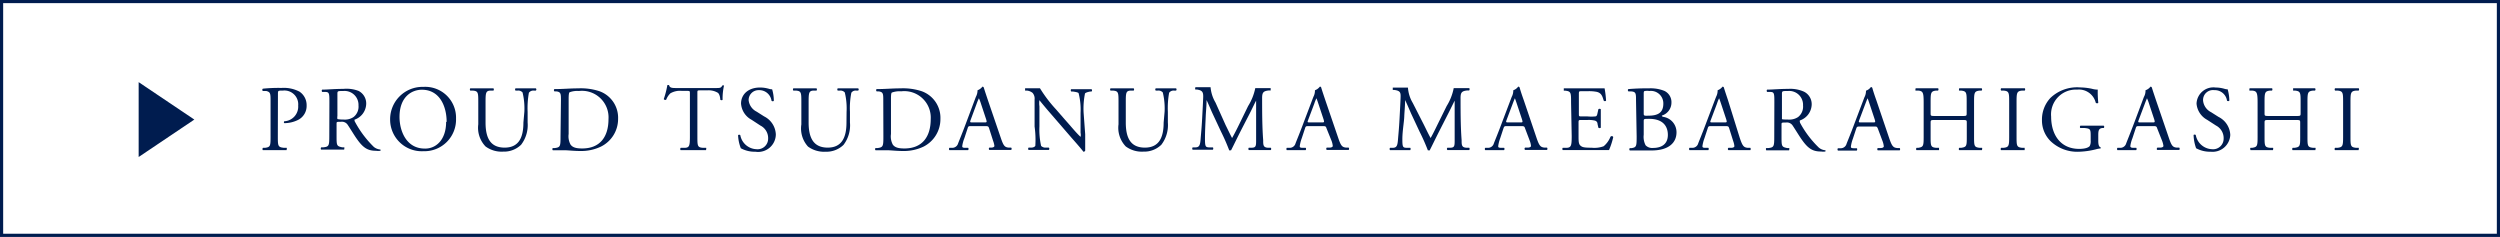 <svg xmlns="http://www.w3.org/2000/svg" viewBox="0 0 237.1 22.47"><defs><style>.cls-1{fill:none;stroke:#001c4f;stroke-miterlimit:10;stroke-width:0.3px;}.cls-2{fill:#001c4f;}</style></defs><g id="レイヤー_2" data-name="レイヤー 2"><g id="レイヤー_1-2" data-name="レイヤー 1"><rect class="cls-1" x="0.15" y="0.15" width="236.8" height="22.17"/><path class="cls-2" d="M26.35,12.91c0,.94,0,1.05.59,1.11l.24,0c.05,0,0,.2,0,.22l-1.15,0-1.09,0c-.05,0-.07-.17,0-.22l.19,0c.52-.07.53-.17.53-1.11V9.63c0-.75,0-.9-.41-1l-.32,0a.14.14,0,0,1,0-.22,14.73,14.73,0,0,1,1.77-.07,3.19,3.19,0,0,1,1.7.35A1.53,1.53,0,0,1,29.08,10a1.48,1.48,0,0,1-.89,1.41,2.94,2.94,0,0,1-1.22.27c-.06,0-.06-.16,0-.18a1.39,1.39,0,0,0,1.31-1.49,1.31,1.31,0,0,0-1.44-1.42c-.47,0-.48,0-.48.32Z"/><path class="cls-2" d="M31.24,9.72c0-.84,0-1-.4-1l-.28,0c-.06-.05-.06-.19,0-.22.5,0,1.11-.07,2-.07A3.2,3.2,0,0,1,34,8.62a1.33,1.33,0,0,1,.73,1.25,1.63,1.63,0,0,1-1.11,1.48c0,.05,0,.14.05.21a9.73,9.73,0,0,0,1.78,2.37,1.12,1.12,0,0,0,.62.25.08.08,0,0,1,0,.12,1.3,1.3,0,0,1-.4,0c-.75,0-1.2-.23-1.83-1.13-.23-.32-.6-.94-.87-1.34a.66.66,0,0,0-.64-.28c-.4,0-.41,0-.41.19v1.12c0,.94,0,1,.53,1.11l.19,0c.05,0,0,.2,0,.22l-1.06,0-1.11,0c-.06,0-.07-.16,0-.22l.22,0c.52-.06.54-.17.54-1.11ZM32,11a.87.87,0,0,0,0,.29s.16.05.62.05a1.45,1.45,0,0,0,.91-.24A1.25,1.25,0,0,0,34,10a1.32,1.32,0,0,0-1.43-1.37c-.55,0-.57,0-.57.28Z"/><path class="cls-2" d="M37,11.38a3.07,3.07,0,0,1,3.16-3.14,2.92,2.92,0,0,1,3.09,3,3,3,0,0,1-3.09,3.1A3,3,0,0,1,37,11.38Zm5.36.18c0-1.46-.65-3.05-2.35-3.05-.92,0-2.12.63-2.12,2.58,0,1.32.64,3,2.39,3C41.29,14.12,42.31,13.32,42.31,11.56Z"/><path class="cls-2" d="M49.73,10.61a6.46,6.46,0,0,0-.17-1.84.54.54,0,0,0-.45-.18l-.22,0a.16.16,0,0,1,0-.21l1,0,.93,0a.14.14,0,0,1,0,.21l-.21,0a.51.51,0,0,0-.45.21,8.18,8.18,0,0,0-.12,1.81v1a3.07,3.07,0,0,1-.62,2.12,2.33,2.33,0,0,1-1.7.65,2.56,2.56,0,0,1-1.67-.49,2.55,2.55,0,0,1-.69-2.1V9.71c0-.93,0-1.08-.54-1.12l-.22,0a.17.17,0,0,1,0-.21l1.1,0,1.1,0a.17.17,0,0,1,0,.21l-.22,0c-.51,0-.53.19-.53,1.12v1.91c0,1.44.44,2.38,1.81,2.38s1.78-1,1.78-2.37Z"/><path class="cls-2" d="M53.2,9.54c0-.63,0-.81-.41-.87l-.2,0c-.07-.05-.08-.19,0-.22.76,0,1.48-.07,2.23-.07a5.68,5.68,0,0,1,2,.26,2.67,2.67,0,0,1,1.8,2.63A2.92,2.92,0,0,1,57,13.9a4.32,4.32,0,0,1-2,.42c-.57,0-1.14-.07-1.45-.07l-1.12,0a.15.15,0,0,1,0-.21l.2,0c.52-.07.53-.18.53-1.11Zm.73,3.17a1.63,1.63,0,0,0,.18,1c.2.28.54.37,1.1.37,1.72,0,2.5-1.13,2.5-2.79A2.52,2.52,0,0,0,54.9,8.63a2.08,2.08,0,0,0-.88.12c-.07.06-.09.28-.09.68Z"/><path class="cls-2" d="M66.14,12.91c0,.94,0,1.07.54,1.11l.28,0c.05,0,0,.2,0,.22l-1.16,0-1.24,0c-.05,0-.07-.17,0-.22l.32,0c.51,0,.55-.17.55-1.11v-4c0-.28,0-.29-.26-.29h-.49a1.82,1.82,0,0,0-1.1.23,1.65,1.65,0,0,0-.4.61.18.18,0,0,1-.23-.06,8.29,8.29,0,0,0,.34-1.32.2.2,0,0,1,.17,0c.05.28.35.27.76.27h3.6c.48,0,.56,0,.69-.25,0,0,.14,0,.16,0a5.58,5.58,0,0,0-.14,1.35c0,.07-.18.07-.22,0,0-.23-.09-.55-.23-.65a1.68,1.68,0,0,0-1-.23H66.4c-.27,0-.26,0-.26.31Z"/><path class="cls-2" d="M71.64,14.39a2.74,2.74,0,0,1-1.38-.33A3.77,3.77,0,0,1,70,12.82a.15.15,0,0,1,.21,0,1.62,1.62,0,0,0,1.53,1.33,1,1,0,0,0,1.11-1,1.33,1.33,0,0,0-.73-1.24l-.84-.55a1.89,1.89,0,0,1-1-1.53c0-.85.65-1.53,1.81-1.53a3.08,3.08,0,0,1,.83.12,1,1,0,0,0,.31.05,3.91,3.91,0,0,1,.16,1.08c0,.06-.18.08-.22,0a1.17,1.17,0,0,0-1.21-1A.94.94,0,0,0,71,9.5a1.38,1.38,0,0,0,.76,1.09l.71.45a2,2,0,0,1,1.11,1.71A1.68,1.68,0,0,1,71.64,14.39Z"/><path class="cls-2" d="M80.29,10.61a6.46,6.46,0,0,0-.17-1.84.54.54,0,0,0-.44-.18l-.23,0a.16.16,0,0,1,0-.21l1,0,.94,0a.14.14,0,0,1,0,.21l-.21,0a.48.48,0,0,0-.44.21,7.56,7.56,0,0,0-.13,1.81v1A3.07,3.07,0,0,1,80,13.74a2.33,2.33,0,0,1-1.7.65,2.58,2.58,0,0,1-1.67-.49A2.55,2.55,0,0,1,76,11.8V9.71c0-.93,0-1.08-.53-1.12l-.23,0a.17.17,0,0,1,0-.21l1.11,0,1.09,0a.17.17,0,0,1,0,.21l-.22,0c-.51,0-.53.19-.53,1.12v1.91c0,1.44.45,2.38,1.81,2.38s1.78-1,1.78-2.37Z"/><path class="cls-2" d="M83.77,9.54c0-.63,0-.81-.42-.87l-.2,0c-.07-.05-.08-.19,0-.22.76,0,1.48-.07,2.23-.07a5.68,5.68,0,0,1,2,.26,2.68,2.68,0,0,1,1.81,2.63A2.92,2.92,0,0,1,87.6,13.9a4.32,4.32,0,0,1-2,.42c-.57,0-1.14-.07-1.45-.07l-1.11,0a.14.14,0,0,1,0-.21l.2,0c.52-.07.54-.18.54-1.11Zm.73,3.17a1.65,1.65,0,0,0,.17,1c.2.28.54.37,1.1.37,1.72,0,2.5-1.13,2.5-2.79a2.51,2.51,0,0,0-2.8-2.63,2.15,2.15,0,0,0-.89.12c-.07.06-.08.28-.08.68Z"/><path class="cls-2" d="M93.81,12.18c-.06-.19-.1-.22-.36-.22H92.11c-.23,0-.28,0-.34.21l-.31.94a3.11,3.11,0,0,0-.2.74c0,.1,0,.16.26.17l.29,0c.06,0,.06.19,0,.22l-.92,0-.85,0a.18.18,0,0,1,0-.22l.29,0a.58.58,0,0,0,.54-.43c.16-.41.41-1,.78-2l.9-2.4a1.33,1.33,0,0,0,.16-.63,1,1,0,0,0,.46-.34.13.13,0,0,1,.13.08c.12.39.26.8.39,1.19l1.22,3.57c.26.77.37.9.75.94l.24,0a.16.16,0,0,1,0,.22l-1.07,0-1,0a.15.15,0,0,1,0-.22L94,14c.18,0,.31-.07.31-.16a2.1,2.1,0,0,0-.12-.47Zm-1.76-.79c-.07.21-.06.22.19.22h1.09c.26,0,.28,0,.2-.28l-.48-1.45a4.57,4.57,0,0,0-.21-.56h0a5.07,5.07,0,0,0-.22.53Z"/><path class="cls-2" d="M102.92,12.73c0,.27,0,1.33,0,1.56a.18.18,0,0,1-.17.1c-.11-.15-.36-.46-1.14-1.34L99.58,10.7c-.24-.27-.85-1-1-1.2h0a2,2,0,0,0,0,.58V12a7,7,0,0,0,.16,1.84.6.6,0,0,0,.46.16l.27,0a.15.15,0,0,1,0,.22l-1,0-.92,0a.17.17,0,0,1,0-.22l.24,0c.21,0,.35-.08.4-.17A8.92,8.92,0,0,0,98.12,12V9.45a.83.83,0,0,0-.19-.64,1,1,0,0,0-.56-.22h-.15c0-.06,0-.19,0-.22.37,0,.85,0,1,0l.41,0a12.72,12.72,0,0,0,1.52,2l.87,1c.61.68,1,1.18,1.46,1.61h0a.84.84,0,0,0,0-.38v-1.9a6.22,6.22,0,0,0-.18-1.84c0-.08-.2-.13-.55-.18h-.15c-.07-.06-.06-.2,0-.22l1,0,.92,0a.15.15,0,0,1,0,.22h-.12c-.28.05-.46.12-.5.19a7.21,7.21,0,0,0-.13,1.83Z"/><path class="cls-2" d="M110.45,10.61a6.46,6.46,0,0,0-.17-1.84.54.54,0,0,0-.45-.18l-.22,0a.15.15,0,0,1,0-.21l1,0,.93,0a.15.15,0,0,1,0,.21l-.21,0a.51.51,0,0,0-.45.21,8.18,8.18,0,0,0-.12,1.81v1a3.07,3.07,0,0,1-.62,2.12,2.33,2.33,0,0,1-1.7.65,2.56,2.56,0,0,1-1.67-.49,2.55,2.55,0,0,1-.69-2.1V9.71c0-.93,0-1.08-.54-1.12l-.22,0a.17.17,0,0,1,0-.21l1.1,0,1.1,0a.17.17,0,0,1,0,.21l-.22,0c-.52,0-.53.19-.53,1.12v1.91c0,1.44.44,2.38,1.81,2.38s1.78-1,1.78-2.37Z"/><path class="cls-2" d="M116.24,11.87c.21.42.4.83.61,1.22h0c.24-.42.47-.88.69-1.33l.83-1.7a5.12,5.12,0,0,0,.68-1.7c.3,0,.49,0,.67,0l.79,0s0,.18,0,.22h-.19c-.56.06-.63.23-.62.85,0,.94,0,2.59.1,3.86,0,.45,0,.69.43.72l.29,0a.17.17,0,0,1,0,.22l-1,0-1.08,0a.16.16,0,0,1,0-.22l.25,0c.44,0,.44-.18.44-.75l0-3.71h0c-.07.1-.4.81-.58,1.16l-.8,1.55c-.4.78-.8,1.62-1,2,0,0,0,0-.09,0a.16.16,0,0,1-.08,0,18.8,18.8,0,0,0-.78-1.78l-.8-1.71c-.19-.41-.37-.87-.57-1.28h0c0,.55-.06,1.06-.08,1.58s-.07,1.33-.07,2.09.06.8.4.82l.34,0c.06,0,.06.2,0,.22l-1,0-.91,0a.18.18,0,0,1,0-.22l.2,0c.37,0,.5-.1.55-.72s.1-1.08.15-2,.08-1.49.1-2-.06-.69-.6-.77h-.14c-.05-.06,0-.19,0-.22l.71,0c.2,0,.44,0,.73,0a3.45,3.45,0,0,0,.47,1.46Z"/><path class="cls-2" d="M125.81,12.18c-.06-.19-.09-.22-.36-.22h-1.34c-.22,0-.28,0-.34.21l-.31.94a3.42,3.42,0,0,0-.19.74c0,.1,0,.16.25.17l.3,0c.06,0,.06.19,0,.22l-.93,0-.85,0a.18.18,0,0,1,0-.22l.3,0a.57.57,0,0,0,.53-.43c.16-.41.41-1,.78-2l.91-2.4a1.28,1.28,0,0,0,.15-.63,1,1,0,0,0,.46-.34c.05,0,.12,0,.13.08.12.39.26.8.39,1.19l1.22,3.57c.26.77.37.9.76.94l.24,0a.18.18,0,0,1,0,.22l-1.08,0-1,0a.15.15,0,0,1,0-.22l.26,0c.19,0,.31-.07.31-.16a1.92,1.92,0,0,0-.11-.47Zm-1.75-.79c-.08.21-.07.22.18.22h1.09c.26,0,.28,0,.2-.28l-.48-1.45c-.07-.21-.15-.45-.2-.56h0a3.91,3.91,0,0,0-.21.53Z"/><path class="cls-2" d="M135.06,11.87c.21.42.4.83.62,1.22h0c.24-.42.46-.88.68-1.33l.84-1.7a5,5,0,0,0,.67-1.7c.31,0,.49,0,.67,0l.79,0c.06,0,.06.18,0,.22h-.19c-.56.06-.63.23-.62.85,0,.94,0,2.59.1,3.86,0,.45,0,.69.44.72l.28,0a.17.17,0,0,1,0,.22l-1,0-1.07,0a.16.16,0,0,1,0-.22l.26,0c.43,0,.43-.18.43-.75l0-3.71h0c-.06.1-.4.81-.58,1.16l-.79,1.55c-.4.78-.8,1.62-1,2a.14.14,0,0,1-.09,0s-.07,0-.08,0a18.88,18.88,0,0,0-.79-1.78l-.8-1.71c-.18-.41-.37-.87-.57-1.28h0c0,.55-.06,1.06-.08,1.58S133,12.44,133,13.2s.05.8.4.82l.34,0c.06,0,.05.2,0,.22l-1,0-.91,0a.18.18,0,0,1,0-.22l.2,0c.37,0,.5-.1.55-.72s.1-1.08.15-2,.08-1.49.1-2,0-.69-.6-.77h-.14c0-.06,0-.19,0-.22l.7,0c.2,0,.44,0,.74,0a3.28,3.28,0,0,0,.46,1.46Z"/><path class="cls-2" d="M144.64,12.18c-.06-.19-.1-.22-.37-.22h-1.34c-.22,0-.27,0-.34.21l-.31.94a3.42,3.42,0,0,0-.19.74c0,.1,0,.16.26.17l.29,0c.06,0,.06.19,0,.22l-.92,0-.86,0a.17.17,0,0,1,0-.22l.29,0a.57.57,0,0,0,.53-.43c.16-.41.41-1,.78-2l.91-2.4a1.28,1.28,0,0,0,.15-.63.93.93,0,0,0,.46-.34.13.13,0,0,1,.14.08c.11.39.25.8.39,1.19l1.21,3.57c.26.77.38.9.76.94l.24,0a.18.18,0,0,1,0,.22l-1.08,0-1,0a.14.14,0,0,1,0-.22l.25,0c.19,0,.31-.07.31-.16a1.92,1.92,0,0,0-.11-.47Zm-1.76-.79c-.07.21-.06.22.19.22h1.09c.26,0,.27,0,.19-.28l-.48-1.45c-.07-.21-.15-.45-.2-.56h0s-.11.26-.21.53Z"/><path class="cls-2" d="M149,9.72c0-.93,0-1.06-.55-1.12l-.14,0s0-.2,0-.22l1,0h1.67c.57,0,1.09,0,1.2,0a9.62,9.62,0,0,1,.14,1.17.16.16,0,0,1-.22,0c-.13-.42-.21-.73-.67-.84a3.88,3.88,0,0,0-.87-.06H150c-.26,0-.26,0-.26.36v1.78c0,.25,0,.25.29.25h.52a3.73,3.73,0,0,0,.75,0c.11,0,.17-.09.21-.32l.08-.36a.18.18,0,0,1,.23,0c0,.21,0,.56,0,.9s0,.66,0,.85a.18.18,0,0,1-.23,0l-.08-.35c0-.16-.1-.29-.28-.33a2.62,2.62,0,0,0-.68-.05H150c-.27,0-.29,0-.29.24v1.26c0,.47,0,.77.17.92s.29.21,1.07.21a2.54,2.54,0,0,0,1.14-.14,2.24,2.24,0,0,0,.63-.86A.15.15,0,0,1,153,13a6.82,6.82,0,0,1-.4,1.23l-2.38,0h-.8l-1.21,0a.17.17,0,0,1,0-.21l.3,0c.5,0,.55-.18.55-1.11Z"/><path class="cls-2" d="M155.16,9.54c0-.66,0-.83-.44-.87l-.28,0c-.07-.06-.07-.19,0-.22a19,19,0,0,1,1.91-.07,3.51,3.51,0,0,1,1.5.24,1.18,1.18,0,0,1,.67,1.12,1.28,1.28,0,0,1-.91,1.22c0,.09.08.11.17.13A1.47,1.47,0,0,1,159,12.55c0,1-.76,1.72-2.36,1.72l-1.07,0-1,0a.16.16,0,0,1,0-.22l.16,0c.47-.08.49-.17.49-1.1Zm.73,1.18c0,.25,0,.27.46.25.91,0,1.4-.3,1.4-1.14a1.18,1.18,0,0,0-1.33-1.2,1.28,1.28,0,0,0-.41,0c-.09,0-.12.07-.12.23Zm0,2.06a1.73,1.73,0,0,0,.18,1,.86.86,0,0,0,.71.25c.79,0,1.4-.35,1.4-1.24,0-.71-.36-1.52-1.78-1.52-.48,0-.51,0-.51.23Z"/><path class="cls-2" d="M164,12.18c-.06-.19-.09-.22-.36-.22h-1.34c-.22,0-.28,0-.34.21l-.31.94a3.42,3.42,0,0,0-.19.74c0,.1,0,.16.25.17l.3,0c.06,0,.06.19,0,.22l-.93,0-.85,0a.18.18,0,0,1,0-.22l.3,0a.57.57,0,0,0,.53-.43c.16-.41.41-1,.78-2l.91-2.4a1.28,1.28,0,0,0,.15-.63,1,1,0,0,0,.46-.34s.12,0,.13.08c.12.39.26.8.39,1.19L165,13.08c.26.77.37.9.76.94l.24,0a.18.18,0,0,1,0,.22l-1.08,0-1,0a.15.15,0,0,1,0-.22l.26,0c.19,0,.31-.07.31-.16a1.92,1.92,0,0,0-.11-.47Zm-1.75-.79c-.08.21-.07.22.18.22h1.09c.26,0,.28,0,.2-.28l-.48-1.45c-.07-.21-.15-.45-.2-.56h0a3.91,3.91,0,0,0-.21.53Z"/><path class="cls-2" d="M168.28,9.72c0-.84,0-1-.39-1l-.29,0c-.06-.05-.06-.19,0-.22.5,0,1.11-.07,2-.07a3.16,3.16,0,0,1,1.48.26,1.32,1.32,0,0,1,.74,1.25,1.64,1.64,0,0,1-1.11,1.48c-.05.05,0,.14,0,.21a9.47,9.47,0,0,0,1.79,2.37,1.09,1.09,0,0,0,.61.25.08.08,0,0,1,0,.12,1.23,1.23,0,0,1-.39,0c-.76,0-1.21-.23-1.84-1.13-.23-.32-.6-.94-.87-1.34a.65.65,0,0,0-.63-.28c-.4,0-.42,0-.42.19v1.12c0,.94,0,1,.53,1.11l.19,0c.05,0,0,.2,0,.22l-1.06,0-1.11,0s-.07-.16,0-.22l.22,0c.52-.06.54-.17.54-1.11ZM169,11c0,.16,0,.26,0,.29s.16.05.61.05a1.48,1.48,0,0,0,.92-.24A1.25,1.25,0,0,0,171,10a1.31,1.31,0,0,0-1.42-1.37c-.55,0-.58,0-.58.28Z"/><path class="cls-2" d="M178.09,12.18C178,12,178,12,177.72,12h-1.34c-.22,0-.27,0-.34.21l-.31.94a3.42,3.42,0,0,0-.19.74c0,.1,0,.16.25.17l.3,0c.06,0,.06.19,0,.22l-.92,0-.86,0a.17.17,0,0,1,0-.22l.29,0a.57.57,0,0,0,.53-.43c.16-.41.41-1,.78-2l.91-2.4a1.28,1.28,0,0,0,.15-.63.93.93,0,0,0,.46-.34.13.13,0,0,1,.14.08c.11.39.25.8.39,1.19l1.21,3.57c.26.77.38.9.76.94l.24,0a.18.18,0,0,1,0,.22l-1.08,0-1,0a.15.15,0,0,1,0-.22l.26,0c.19,0,.31-.07.31-.16a1.92,1.92,0,0,0-.11-.47Zm-1.76-.79c-.07.21-.06.22.18.22h1.1c.25,0,.27,0,.19-.28l-.48-1.45c-.07-.21-.15-.45-.2-.56h0s-.11.26-.21.53Z"/><path class="cls-2" d="M183.54,11.38c-.42,0-.44,0-.44.28v1.25c0,.94,0,1.06.54,1.11l.26,0s0,.2,0,.22l-1.13,0-1,0c-.05,0-.07-.17,0-.22l.15,0c.5-.08.52-.17.52-1.11V9.72c0-.94-.06-1.09-.53-1.13h-.23c-.05,0,0-.2,0-.22l1.12,0,1,0c.05,0,.07.18,0,.22h-.17c-.51.06-.53.19-.53,1.13v1c0,.27,0,.28.44.28h2.54c.43,0,.44,0,.44-.28v-1c0-.94,0-1.07-.54-1.13h-.17c-.05,0,0-.2,0-.22l1.08,0,1.05,0a.17.17,0,0,1,0,.22h-.18c-.52.06-.54.19-.54,1.13v3.19c0,.94,0,1.05.54,1.11l.21,0c.05,0,0,.2,0,.22l-1.07,0-1.08,0c-.05,0-.07-.17,0-.22l.17,0c.54-.08.54-.17.54-1.11V11.66c0-.27,0-.28-.44-.28Z"/><path class="cls-2" d="M190.55,9.73c0-.94,0-1.09-.54-1.14h-.22a.17.17,0,0,1,0-.22l1.13,0,1.1,0c.05,0,.07.18,0,.22h-.23c-.52.05-.54.2-.54,1.14V12.9c0,.94,0,1.06.54,1.12l.23,0s0,.2,0,.22l-1.1,0-1.13,0c-.05,0-.07-.17,0-.22l.22,0c.52-.06.54-.18.54-1.12Z"/><path class="cls-2" d="M199,13.34c0,.36.05.57.21.63a.07.07,0,0,1,0,.11,2.1,2.1,0,0,0-.43.08,7.35,7.35,0,0,1-1.6.23,3.66,3.66,0,0,1-2.7-1,2.76,2.76,0,0,1-.82-2,3,3,0,0,1,.8-2.1,3.66,3.66,0,0,1,2.81-1,5.76,5.76,0,0,1,1.13.13,2.07,2.07,0,0,0,.55.08A10.07,10.07,0,0,0,199,9.74c0,.07-.19.08-.24,0A1.64,1.64,0,0,0,197,8.5a2.35,2.35,0,0,0-2.47,2.56c0,1.71.88,3.06,2.66,3.06.55,0,.88-.12,1-.27a1,1,0,0,0,.09-.51V13c0-.74,0-.8-.58-.86l-.39,0c-.07,0-.06-.2,0-.22l1.27,0,.94,0a.16.16,0,0,1,0,.22h-.14c-.37.05-.38.3-.38.75Z"/><path class="cls-2" d="M204.59,12.18c-.06-.19-.1-.22-.36-.22h-1.34c-.23,0-.28,0-.34.21l-.31.94a3.11,3.11,0,0,0-.2.74c0,.1.05.16.26.17l.29,0c.06,0,.06.19,0,.22l-.92,0-.85,0a.17.17,0,0,1,0-.22l.29,0a.58.58,0,0,0,.54-.43c.16-.41.4-1,.78-2l.9-2.4a1.18,1.18,0,0,0,.15-.63,1,1,0,0,0,.47-.34.13.13,0,0,1,.13.08c.12.39.26.8.39,1.19l1.22,3.57c.26.77.37.9.75.94l.24,0a.17.17,0,0,1,0,.22l-1.07,0-1,0c-.08,0-.08-.17,0-.22l.26,0c.18,0,.31-.07.31-.16a2.1,2.1,0,0,0-.12-.47Zm-1.76-.79c-.07.21-.06.22.19.22h1.09c.26,0,.28,0,.2-.28l-.48-1.45a4.57,4.57,0,0,0-.21-.56h0s-.11.26-.21.53Z"/><path class="cls-2" d="M209.67,14.39a2.76,2.76,0,0,1-1.39-.33,4.05,4.05,0,0,1-.24-1.24c0-.07.18-.08.21,0a1.63,1.63,0,0,0,1.53,1.33,1,1,0,0,0,1.11-1,1.34,1.34,0,0,0-.72-1.24l-.85-.55a1.92,1.92,0,0,1-1-1.53,1.6,1.6,0,0,1,1.81-1.53,3.08,3.08,0,0,1,.83.12,1,1,0,0,0,.31.05,3.91,3.91,0,0,1,.16,1.08.17.17,0,0,1-.22,0,1.17,1.17,0,0,0-1.21-1,.94.94,0,0,0-1.06,1,1.38,1.38,0,0,0,.76,1.09l.71.45a2,2,0,0,1,1.11,1.71A1.68,1.68,0,0,1,209.67,14.39Z"/><path class="cls-2" d="M215.21,11.38c-.42,0-.44,0-.44.28v1.25c0,.94,0,1.06.54,1.11l.26,0c.05,0,0,.2,0,.22l-1.13,0-1,0s-.07-.17,0-.22l.15,0c.5-.08.52-.17.52-1.11V9.72c0-.94-.07-1.09-.53-1.13h-.23c-.05,0,0-.2,0-.22l1.12,0,1,0c.05,0,.07.18,0,.22h-.17c-.51.06-.53.19-.53,1.13v1c0,.27,0,.28.44.28h2.54c.43,0,.44,0,.44-.28v-1c0-.94,0-1.07-.54-1.13h-.17s0-.2,0-.22l1.08,0,1,0a.17.17,0,0,1,0,.22h-.18c-.52.06-.54.19-.54,1.13v3.19c0,.94,0,1.05.54,1.11l.21,0c.05,0,0,.2,0,.22l-1.07,0-1.08,0c-.05,0-.07-.17,0-.22l.17,0c.54-.08.54-.17.54-1.11V11.66c0-.27,0-.28-.44-.28Z"/><path class="cls-2" d="M222.22,9.73c0-.94,0-1.09-.54-1.14h-.22a.17.17,0,0,1,0-.22l1.12,0,1.11,0c.05,0,.07.18,0,.22h-.23c-.52.05-.54.2-.54,1.14V12.9c0,.94,0,1.06.54,1.12l.23,0c.05,0,0,.2,0,.22l-1.11,0-1.12,0c-.05,0-.07-.17,0-.22l.22,0c.52-.06.54-.18.54-1.12Z"/><polygon class="cls-2" points="13.15 14.89 13.15 7.79 18.43 11.34 13.15 14.89"/></g></g></svg>